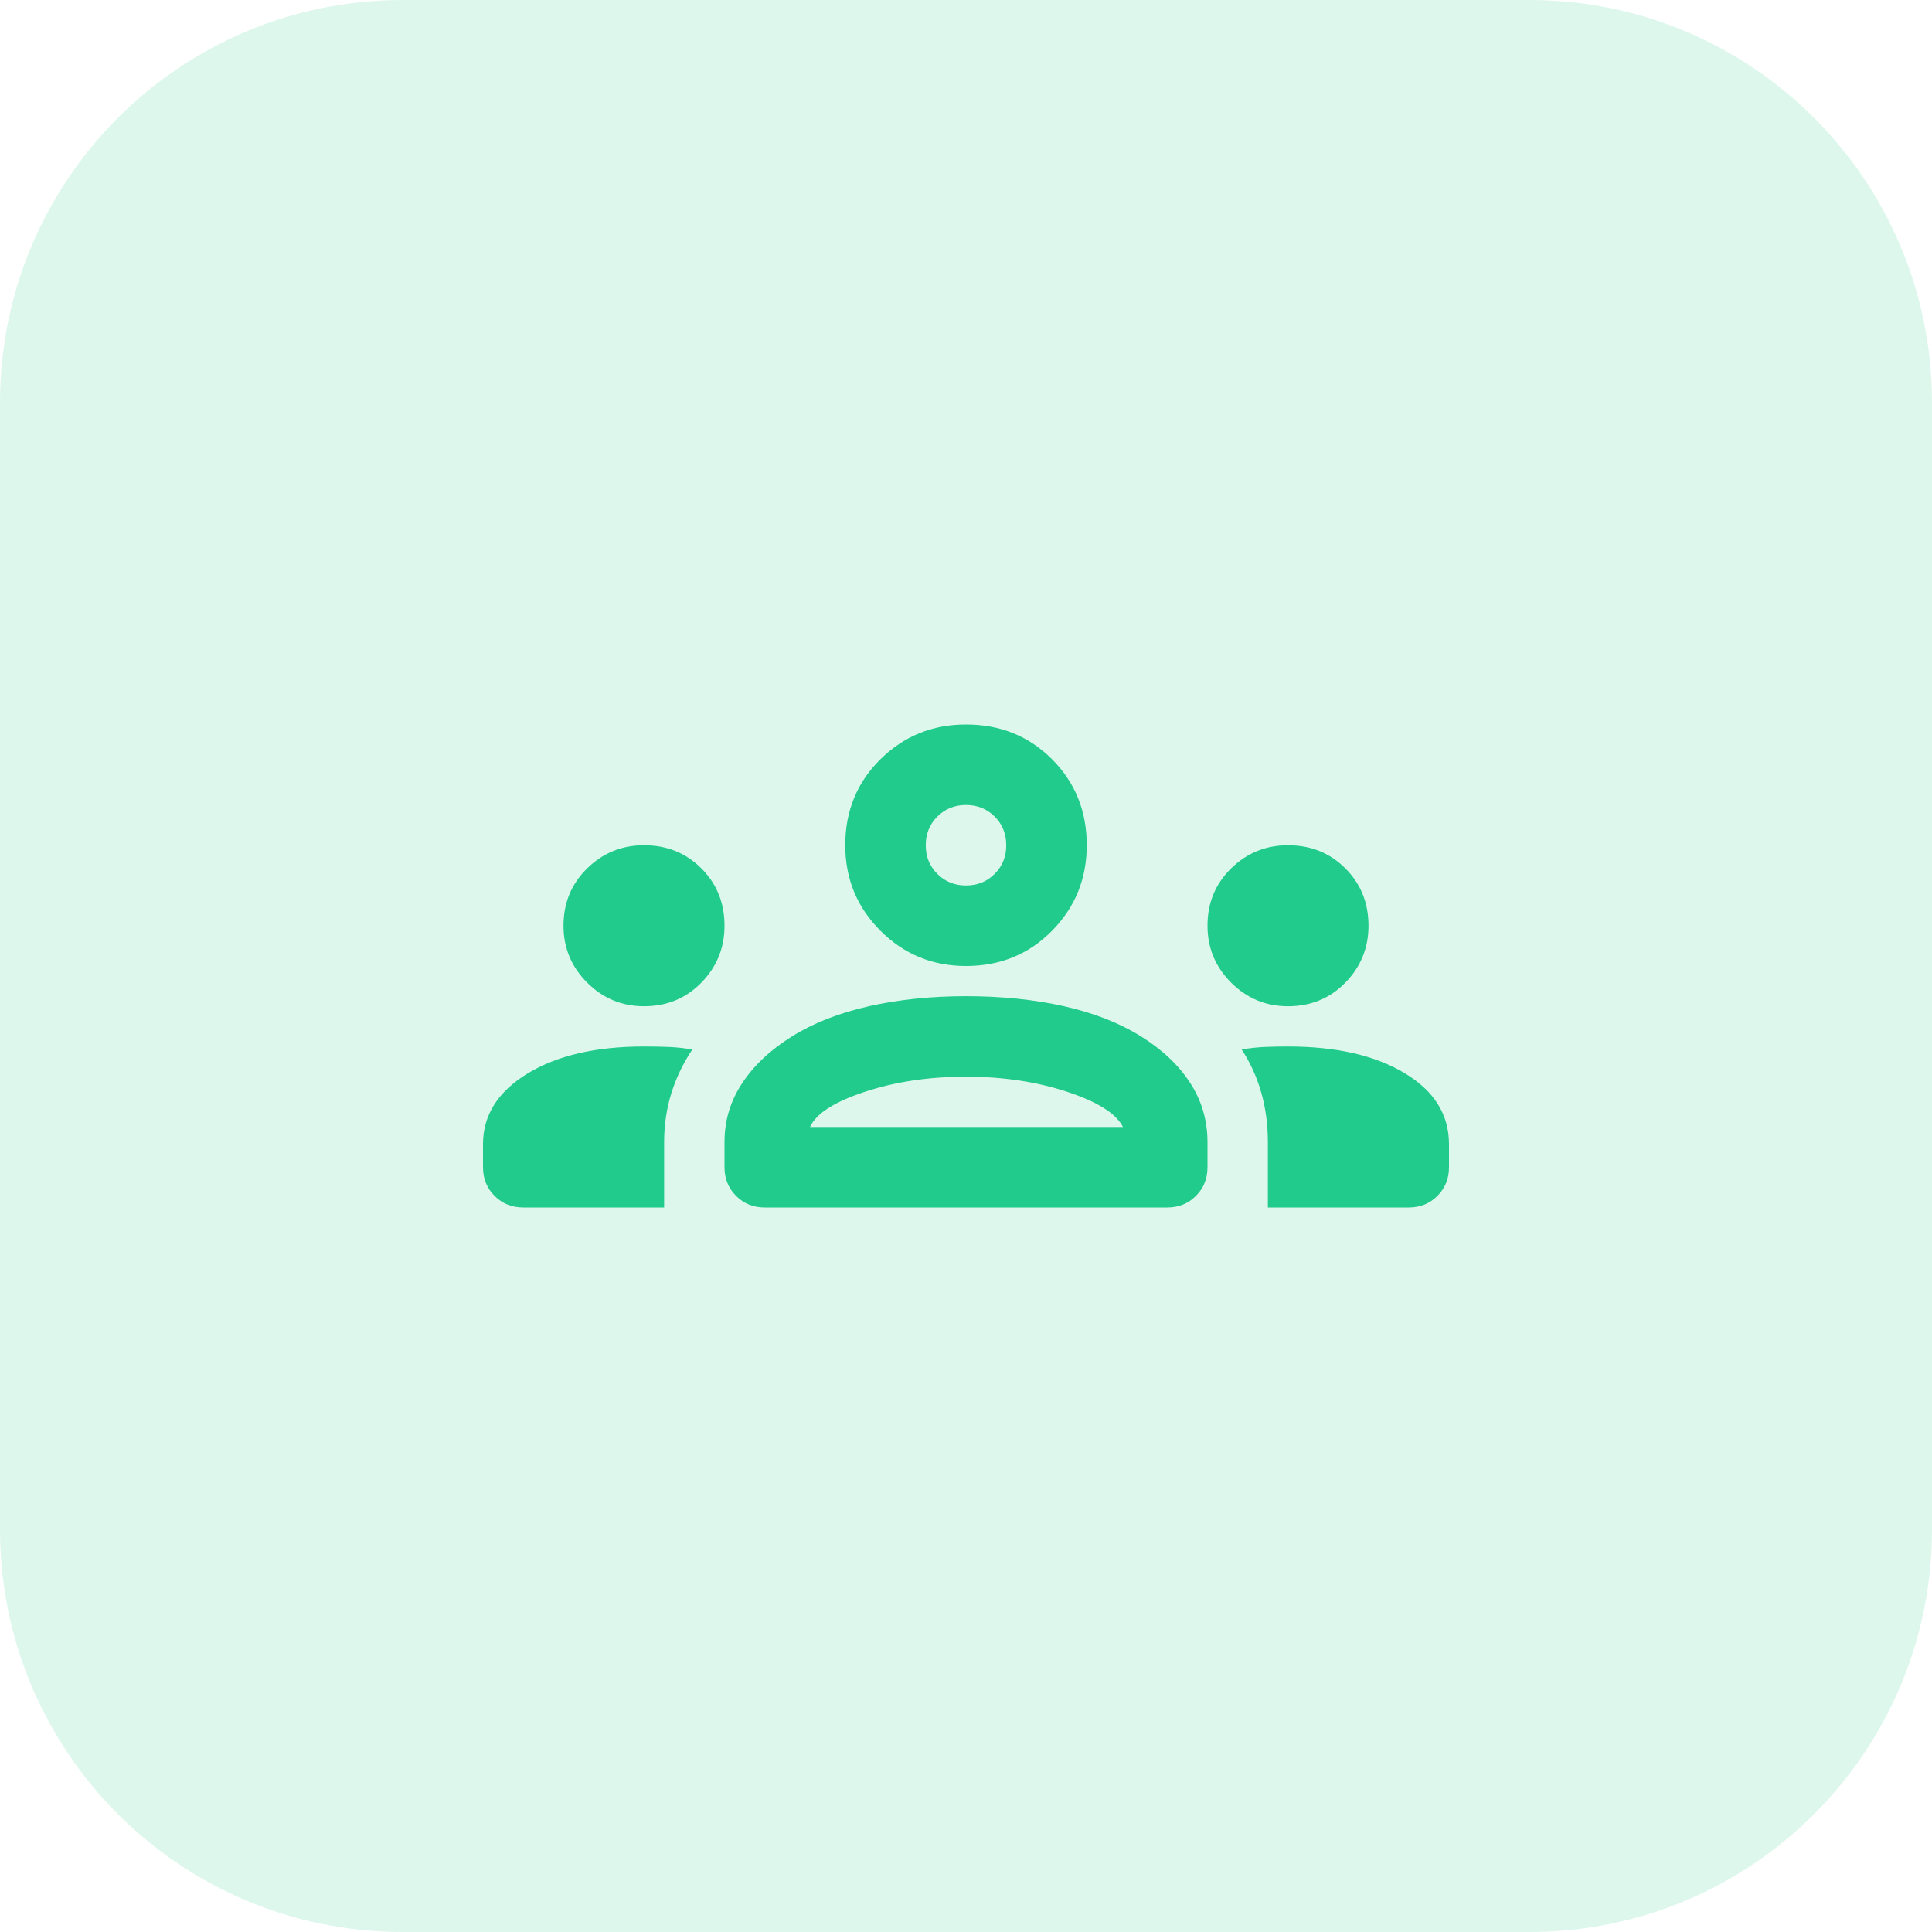 <?xml version="1.0" encoding="utf-8"?>
<svg xmlns="http://www.w3.org/2000/svg" fill="none" height="100%" overflow="visible" preserveAspectRatio="none" style="display: block;" viewBox="0 0 48 48" width="100%">
<g id="Container">
<path d="M0 10C0 4.477 4.477 0 10 0H38C43.523 0 48 4.477 48 10V38C48 43.523 43.523 48 38 48H10C4.477 48 0 43.523 0 38V10Z" fill="#20CB8B" fill-opacity="0.15"/>
<g id="Icon">
<path d="M13 30C12.717 30 12.479 29.904 12.287 29.712C12.096 29.521 12 29.283 12 29V28.425C12 27.708 12.367 27.125 13.1 26.675C13.833 26.225 14.8 26 16 26C16.217 26 16.425 26.004 16.625 26.012C16.825 26.021 17.017 26.042 17.2 26.075C16.967 26.425 16.792 26.792 16.675 27.175C16.558 27.558 16.5 27.958 16.5 28.375V30H13ZM19 30C18.717 30 18.479 29.904 18.288 29.712C18.096 29.521 18 29.283 18 29V28.375C18 27.842 18.146 27.354 18.438 26.913C18.729 26.471 19.142 26.083 19.675 25.75C20.208 25.417 20.846 25.167 21.587 25C22.329 24.833 23.133 24.75 24 24.75C24.883 24.75 25.696 24.833 26.438 25C27.179 25.167 27.817 25.417 28.35 25.75C28.883 26.083 29.292 26.471 29.575 26.913C29.858 27.354 30 27.842 30 28.375V29C30 29.283 29.904 29.521 29.712 29.712C29.521 29.904 29.283 30 29 30H19ZM31.5 30V28.375C31.5 27.942 31.446 27.533 31.337 27.15C31.229 26.767 31.067 26.408 30.85 26.075C31.033 26.042 31.221 26.021 31.413 26.012C31.604 26.004 31.8 26 32 26C33.2 26 34.167 26.221 34.9 26.663C35.633 27.104 36 27.692 36 28.425V29C36 29.283 35.904 29.521 35.712 29.712C35.521 29.904 35.283 30 35 30H31.5ZM20.125 28H27.9C27.733 27.667 27.271 27.375 26.512 27.125C25.754 26.875 24.917 26.75 24 26.75C23.083 26.75 22.246 26.875 21.488 27.125C20.729 27.375 20.275 27.667 20.125 28ZM16 25C15.45 25 14.979 24.804 14.588 24.413C14.196 24.021 14 23.55 14 23C14 22.433 14.196 21.958 14.588 21.575C14.979 21.192 15.45 21 16 21C16.567 21 17.042 21.192 17.425 21.575C17.808 21.958 18 22.433 18 23C18 23.55 17.808 24.021 17.425 24.413C17.042 24.804 16.567 25 16 25ZM32 25C31.45 25 30.979 24.804 30.587 24.413C30.196 24.021 30 23.55 30 23C30 22.433 30.196 21.958 30.587 21.575C30.979 21.192 31.45 21 32 21C32.567 21 33.042 21.192 33.425 21.575C33.808 21.958 34 22.433 34 23C34 23.55 33.808 24.021 33.425 24.413C33.042 24.804 32.567 25 32 25ZM24 24C23.167 24 22.458 23.708 21.875 23.125C21.292 22.542 21 21.833 21 21C21 20.15 21.292 19.438 21.875 18.863C22.458 18.288 23.167 18 24 18C24.85 18 25.562 18.288 26.137 18.863C26.712 19.438 27 20.15 27 21C27 21.833 26.712 22.542 26.137 23.125C25.562 23.708 24.85 24 24 24ZM24 22C24.283 22 24.521 21.904 24.712 21.712C24.904 21.521 25 21.283 25 21C25 20.717 24.904 20.479 24.712 20.288C24.521 20.096 24.283 20 24 20C23.717 20 23.479 20.096 23.288 20.288C23.096 20.479 23 20.717 23 21C23 21.283 23.096 21.521 23.288 21.712C23.479 21.904 23.717 22 24 22Z" fill="#20CB8B" id="groups"/>
</g>
</g>
</svg>
